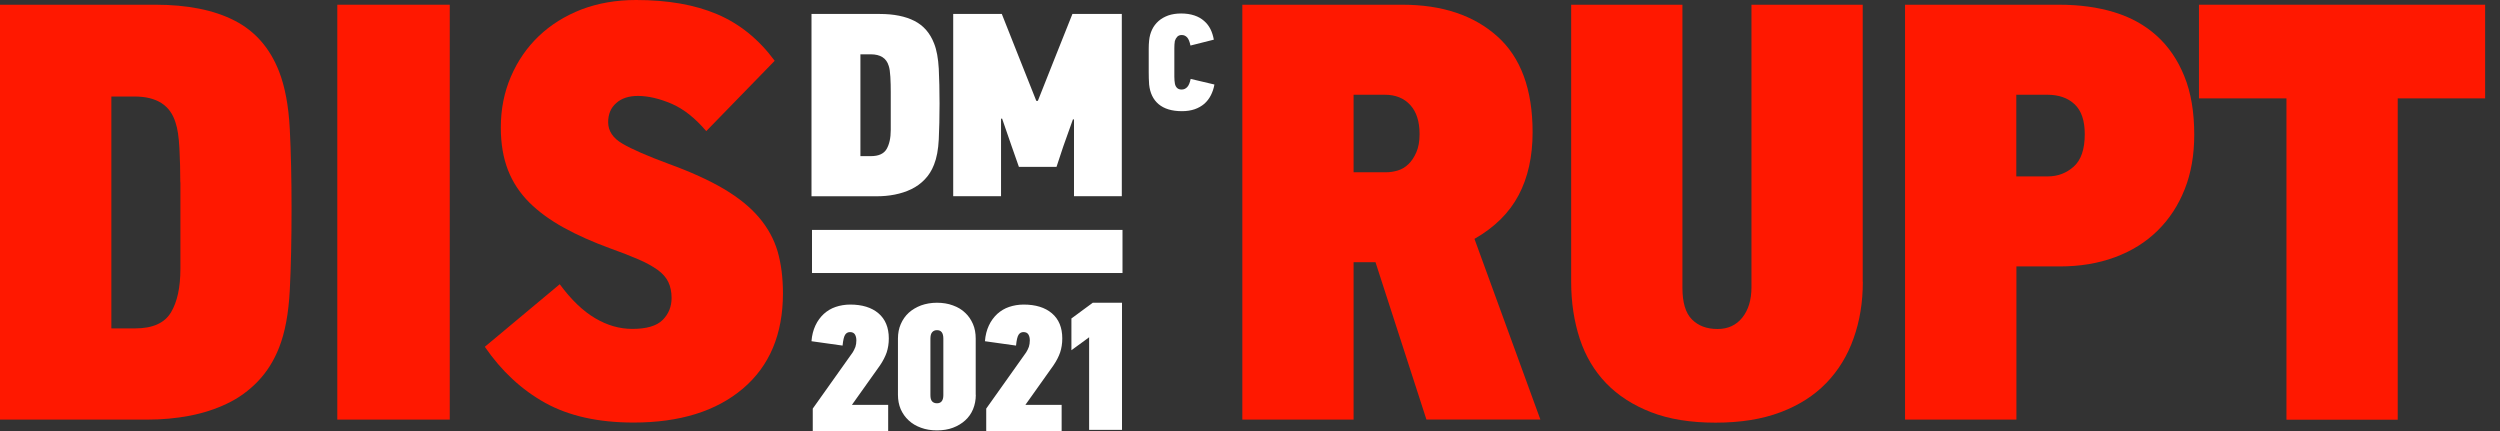 <?xml version="1.0" encoding="UTF-8"?> <svg xmlns="http://www.w3.org/2000/svg" width="145" height="25" viewBox="0 0 145 25" fill="none"><rect x="0" y="0" width="145" height="25" fill="#333333" stroke="none"/> <path d="M57.127 19.791C57.152 19.446 57.231 19.144 57.355 18.879C57.478 18.614 57.644 18.392 57.841 18.207C58.038 18.029 58.271 17.887 58.53 17.801C58.788 17.714 59.071 17.665 59.373 17.665C60.062 17.665 60.609 17.831 61.009 18.17C61.409 18.509 61.612 18.996 61.612 19.631C61.612 19.927 61.569 20.192 61.489 20.439C61.403 20.685 61.274 20.938 61.101 21.191L59.471 23.484H61.575V25H57.201V23.699L59.52 20.433C59.582 20.334 59.631 20.229 59.674 20.118C59.711 20.007 59.729 19.878 59.729 19.742C59.729 19.613 59.705 19.496 59.649 19.403C59.594 19.311 59.502 19.261 59.36 19.261C59.243 19.261 59.145 19.311 59.077 19.416C59.01 19.52 58.96 19.73 58.93 20.044L57.127 19.791Z" fill="white"></path> <path d="M47.066 19.791C47.091 19.446 47.171 19.144 47.294 18.879C47.417 18.614 47.583 18.392 47.78 18.207C47.977 18.029 48.211 17.887 48.469 17.801C48.727 17.714 49.011 17.665 49.312 17.665C50.001 17.665 50.549 17.831 50.949 18.17C51.348 18.509 51.551 18.996 51.551 19.631C51.551 19.927 51.508 20.192 51.428 20.439C51.342 20.685 51.213 20.938 51.041 21.191L49.41 23.484H51.514V25H47.14V23.699L49.46 20.433C49.521 20.334 49.57 20.229 49.614 20.118C49.65 20.007 49.669 19.878 49.669 19.742C49.669 19.613 49.644 19.496 49.589 19.403C49.533 19.311 49.441 19.261 49.3 19.261C49.183 19.261 49.084 19.311 49.017 19.416C48.949 19.52 48.9 19.73 48.869 20.044L47.066 19.791Z" fill="white"></path> <path d="M56.597 22.897C56.597 23.205 56.541 23.483 56.437 23.735C56.332 23.988 56.178 24.204 55.982 24.382C55.785 24.561 55.551 24.703 55.274 24.808C54.997 24.913 54.684 24.962 54.345 24.962C54.007 24.962 53.693 24.913 53.416 24.808C53.139 24.709 52.899 24.567 52.702 24.382C52.506 24.204 52.352 23.982 52.241 23.735C52.136 23.483 52.081 23.205 52.081 22.897V19.636C52.081 19.328 52.136 19.044 52.247 18.792C52.358 18.539 52.512 18.317 52.709 18.138C52.906 17.96 53.145 17.818 53.422 17.713C53.699 17.614 54.007 17.559 54.339 17.559C54.677 17.559 54.991 17.608 55.268 17.713C55.545 17.812 55.785 17.953 55.975 18.138C56.172 18.317 56.32 18.539 56.431 18.792C56.541 19.044 56.591 19.328 56.591 19.636V22.897H56.597ZM54.714 19.642C54.714 19.31 54.591 19.149 54.345 19.149C54.222 19.149 54.13 19.192 54.062 19.273C53.994 19.353 53.964 19.476 53.964 19.649V22.915C53.964 23.082 53.994 23.205 54.062 23.279C54.13 23.353 54.222 23.39 54.345 23.39C54.591 23.39 54.714 23.23 54.714 22.915V19.642Z" fill="white"></path> <path d="M63.169 24.931V19.561L62.142 20.313V18.47L63.381 17.559H65.076V24.931H63.169Z" fill="white"></path> <path d="M68.505 0.782C68.796 0.782 69.052 0.822 69.274 0.896C69.496 0.97 69.684 1.078 69.838 1.215C69.998 1.352 70.117 1.512 70.209 1.695C70.3 1.877 70.362 2.083 70.402 2.3L69.047 2.642C69.001 2.419 68.938 2.26 68.853 2.168C68.767 2.077 68.665 2.031 68.54 2.031C68.426 2.031 68.34 2.066 68.278 2.134C68.215 2.203 68.169 2.282 68.141 2.379C68.13 2.442 68.124 2.511 68.118 2.579C68.112 2.648 68.112 2.722 68.112 2.796V4.451C68.112 4.605 68.124 4.742 68.147 4.867C68.169 4.964 68.209 5.044 68.272 5.101C68.335 5.164 68.42 5.193 68.54 5.193C68.659 5.193 68.762 5.147 68.853 5.056C68.944 4.964 69.012 4.805 69.058 4.576L70.436 4.902C70.396 5.136 70.322 5.347 70.225 5.535C70.129 5.723 70.003 5.883 69.85 6.02C69.696 6.151 69.508 6.26 69.297 6.334C69.081 6.408 68.836 6.448 68.551 6.448C67.97 6.448 67.52 6.311 67.201 6.043C66.882 5.775 66.7 5.392 66.649 4.902C66.632 4.662 66.626 4.422 66.626 4.177V2.825C66.626 2.671 66.632 2.511 66.649 2.351C66.671 2.123 66.728 1.912 66.82 1.718C66.911 1.524 67.036 1.364 67.195 1.221C67.355 1.078 67.543 0.976 67.759 0.896C67.976 0.822 68.226 0.782 68.505 0.782Z" fill="white"></path> <path d="M47.096 15.835V13.335H65.105V15.835H47.096Z" fill="white"></path> <path d="M51.032 0.81C51.846 0.81 52.518 0.947 53.042 1.215C53.566 1.484 53.942 1.917 54.175 2.516C54.329 2.899 54.415 3.39 54.449 3.983C54.477 4.576 54.494 5.25 54.494 6.009C54.494 6.796 54.477 7.487 54.449 8.08C54.42 8.673 54.329 9.159 54.175 9.547C54.044 9.883 53.868 10.168 53.64 10.402C53.412 10.642 53.15 10.83 52.854 10.973C52.558 11.116 52.239 11.219 51.892 11.287C51.55 11.355 51.197 11.384 50.832 11.384H47.067V0.81H51.032ZM51.664 5.335C51.664 5.044 51.658 4.753 51.641 4.462C51.624 4.171 51.595 3.96 51.544 3.817C51.413 3.372 51.066 3.15 50.496 3.15H49.904V9.056H50.508C50.952 9.056 51.254 8.925 51.419 8.651C51.578 8.382 51.664 8.012 51.664 7.532V5.335Z" fill="white"></path> <path d="M60.196 5.849L61.153 3.435L62.2 0.81H65.065V11.378H62.292V6.927H62.229L61.671 8.491L61.278 9.678H59.096L58.669 8.462L58.123 6.882H58.06V11.378H55.286V0.81H58.105L59.091 3.298L60.105 5.849H60.196Z" fill="white"></path> <path d="M9.022 0.274C10.878 0.274 12.411 0.582 13.601 1.193C14.797 1.803 15.657 2.79 16.187 4.148C16.528 5.027 16.739 6.134 16.808 7.487C16.876 8.839 16.91 10.374 16.91 12.103C16.91 13.9 16.876 15.475 16.808 16.822C16.739 18.169 16.534 19.281 16.187 20.16C15.89 20.919 15.48 21.57 14.962 22.112C14.444 22.654 13.846 23.087 13.174 23.407C12.496 23.732 11.767 23.966 10.987 24.115C10.206 24.263 9.403 24.337 8.577 24.337H0V0.274H9.022ZM10.457 10.579C10.457 9.912 10.44 9.25 10.406 8.594C10.371 7.937 10.297 7.447 10.184 7.121C9.882 6.106 9.09 5.598 7.803 5.598H6.459V19.047H7.837C8.851 19.047 9.54 18.739 9.91 18.129C10.28 17.518 10.463 16.674 10.463 15.589V10.579H10.457Z" fill="#FF1800"></path> <path d="M19.564 24.337V0.274H26.086V24.337H19.564Z" fill="#FF1800"></path> <path d="M45.411 17.01C45.411 19.384 44.636 21.227 43.087 22.54C41.538 23.852 39.425 24.508 36.748 24.508C34.697 24.508 32.995 24.126 31.622 23.367C30.255 22.608 29.087 21.524 28.119 20.114L32.465 16.485C33.131 17.387 33.815 18.043 34.515 18.454C35.216 18.87 35.933 19.076 36.674 19.076C37.5 19.076 38.086 18.905 38.434 18.557C38.781 18.209 38.952 17.786 38.952 17.279C38.952 16.93 38.889 16.628 38.764 16.36C38.639 16.097 38.428 15.858 38.143 15.652C37.853 15.447 37.488 15.241 37.038 15.047C36.588 14.853 36.042 14.636 35.398 14.408C34.384 14.037 33.484 13.638 32.687 13.198C31.895 12.759 31.223 12.268 30.688 11.732C30.147 11.19 29.737 10.568 29.463 9.866C29.19 9.164 29.047 8.337 29.047 7.395C29.047 6.334 29.241 5.352 29.634 4.439C30.027 3.526 30.568 2.745 31.257 2.088C31.947 1.432 32.772 0.919 33.724 0.548C34.686 0.183 35.74 0 36.89 0C38.73 0 40.302 0.274 41.6 0.827C42.899 1.381 44.01 2.277 44.932 3.526L40.962 7.606C40.319 6.847 39.647 6.317 38.946 6.014C38.246 5.718 37.596 5.564 36.998 5.564C36.469 5.564 36.047 5.701 35.74 5.98C35.426 6.254 35.273 6.625 35.273 7.087C35.273 7.595 35.552 8.012 36.099 8.331C36.651 8.656 37.545 9.044 38.792 9.507C40.063 9.969 41.128 10.454 41.982 10.956C42.836 11.464 43.52 12.017 44.027 12.617C44.534 13.216 44.892 13.872 45.103 14.585C45.308 15.304 45.411 16.109 45.411 17.01Z" fill="#FF1800"></path> <path d="M82.734 24.337L79.778 15.207H78.508V24.337H72.055V0.274H81.338C83.639 0.274 85.473 0.884 86.84 2.106C88.207 3.327 88.891 5.181 88.891 7.669C88.891 9.073 88.623 10.294 88.082 11.316C87.541 12.343 86.686 13.187 85.519 13.855L89.341 24.331H82.734V24.337ZM82.335 7.778C82.335 7.042 82.153 6.477 81.788 6.083C81.424 5.689 80.934 5.495 80.319 5.495H78.508V9.992H80.387C80.615 9.992 80.843 9.957 81.071 9.889C81.299 9.82 81.504 9.701 81.686 9.524C81.868 9.353 82.022 9.119 82.147 8.833C82.272 8.548 82.335 8.194 82.335 7.778Z" fill="#FF1800"></path> <path d="M108.044 16.354C108.044 17.53 107.867 18.619 107.508 19.624C107.155 20.628 106.625 21.49 105.925 22.214C105.224 22.939 104.342 23.504 103.271 23.909C102.2 24.314 100.947 24.514 99.5 24.514C98.054 24.514 96.806 24.314 95.764 23.909C94.722 23.504 93.85 22.945 93.161 22.232C92.472 21.518 91.96 20.657 91.629 19.658C91.299 18.654 91.128 17.552 91.128 16.354V0.274H97.581V16.691C97.581 17.547 97.763 18.157 98.133 18.528C98.504 18.899 98.993 19.082 99.62 19.082C100.218 19.082 100.696 18.865 101.05 18.425C101.403 17.986 101.585 17.398 101.585 16.657V0.274H108.038V16.354H108.044Z" fill="#FF1800"></path> <path d="M127.266 7.812C127.266 8.987 127.084 10.043 126.714 10.973C126.344 11.909 125.82 12.708 125.142 13.375C124.464 14.043 123.644 14.557 122.676 14.916C121.708 15.276 120.643 15.453 119.469 15.453H116.952V24.337H110.493V0.274H119.429C120.603 0.274 121.668 0.417 122.619 0.708C123.576 0.999 124.396 1.449 125.085 2.071C125.774 2.693 126.31 3.475 126.691 4.422C127.078 5.37 127.266 6.499 127.266 7.812ZM120.916 7.778C120.916 6.996 120.722 6.42 120.329 6.049C119.936 5.678 119.407 5.495 118.74 5.495H116.946V10.231H118.774C119.35 10.231 119.851 10.043 120.278 9.661C120.705 9.278 120.916 8.656 120.916 7.778Z" fill="#FF1800"></path> <path d="M139.068 5.706V24.343H132.615V5.706H127.54V0.274H144.137V5.706H139.068Z" fill="#FF1800"></path> </svg> 